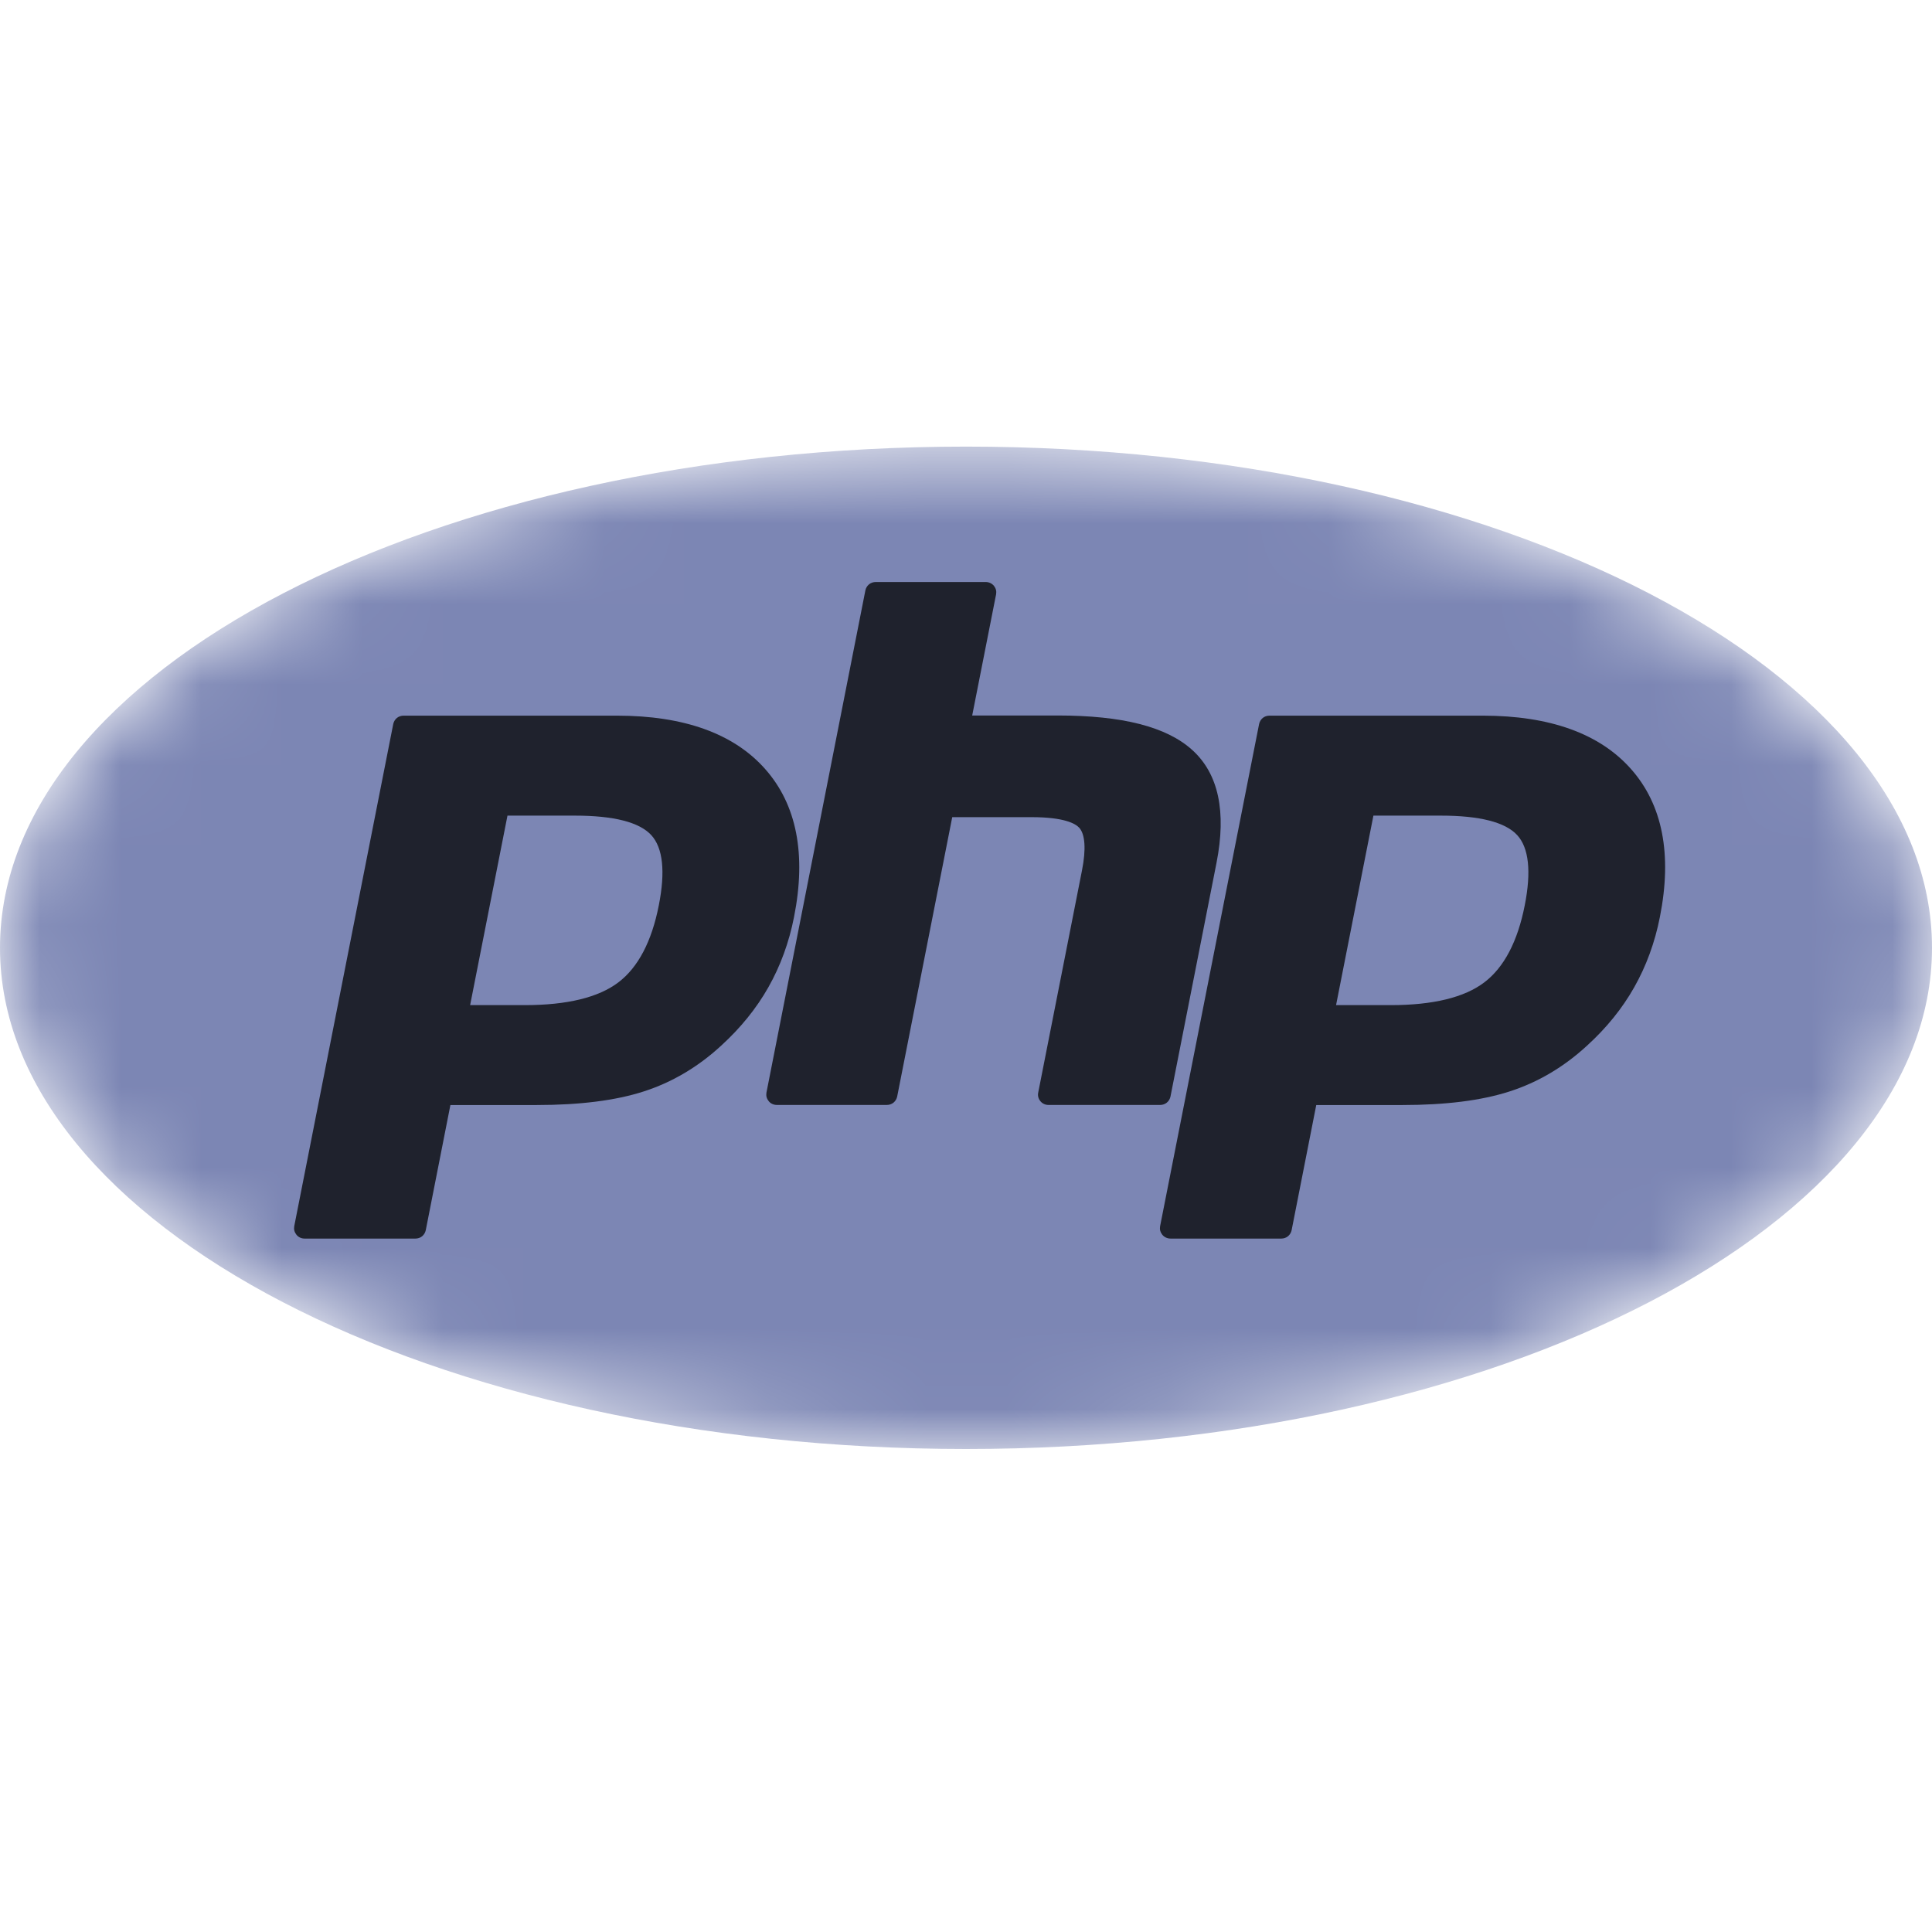 <svg fill="none" height="24" viewBox="0 0 24 24" width="24" xmlns="http://www.w3.org/2000/svg" xmlns:xlink="http://www.w3.org/1999/xlink"><clipPath id="a"><path d="m0 0h24v24h-24z"/></clipPath><clipPath id="b"><path d="m0 0h24v24h-24z"/></clipPath><mask id="c" height="13" maskUnits="userSpaceOnUse" width="24" x="0" y="5"><path d="m0 11.774c0 3.439 5.373 6.226 12 6.226 6.627 0 12-2.788 12-6.226 0-3.439-5.373-6.226-12-6.226-6.627 0-12 2.788-12 6.226z" fill="#fff"/></mask><mask id="d" height="15" maskUnits="userSpaceOnUse" width="26" x="-1" y="4"><path d="m-.5 4.837h25v13.87h-25z" fill="#fff"/></mask><g clip-path="url(#a)"><g clip-path="url(#b)"><g mask="url(#c)"><path d="m0 11.774c0 3.439 5.373 6.226 12 6.226 6.627 0 12-2.788 12-6.226 0-3.439-5.373-6.226-12-6.226-6.627 0-12 2.788-12 6.226z" fill="#7c86b4"/></g><g fill="#1f222d" mask="url(#d)"><path d="m6.52 12.486c.524 0 .915-.095 1.162-.283.245-.186.414-.508.502-.957.083-.42.051-.713-.093-.871-.148-.162-.468-.243-.95-.243h-.837l-.464 2.354h.68zm-2.737 2.9c-.039 0-.076-.017-.1-.047-.012-.015-.021-.032-.026-.05-.005-.018-.005-.037-.002-.056l1.23-6.239c.006-.029.022-.056.045-.075.023-.019.053-.029.083-.029h2.65c.833 0 1.453.223 1.842.663.392.442.513 1.06.359 1.837-.062.317-.17.611-.319.874-.149.264-.347.507-.586.725-.287.265-.612.457-.965.57-.347.112-.793.168-1.326.168h-1.073l-.306 1.555c-.006.029-.022.056-.045.075-.023.019-.053.029-.083.029h-1.378z"/><path d="m13.024 13.726c-.039 0-.076-.017-.1-.047-.025-.03-.035-.069-.027-.106l.544-2.761c.052-.263.039-.451-.036-.531-.046-.049-.183-.13-.591-.13h-.985l-.684 3.471c-.006.029-.022.056-.045.075-.023.019-.053.029-.083.029h-1.367c-.019 0-.038-.004-.056-.012s-.033-.02-.045-.035c-.012-.015-.021-.032-.026-.05-.005-.018-.005-.037-.002-.056l1.229-6.239c.006-.029.022-.056.045-.075.023-.019.053-.029.083-.029h1.367c.019 0 .038.004.056.012.017.008.033.02.045.034.012.015.021.032.026.05.005.018.005.038.002.056l-.297 1.506h1.06c.807 0 1.355.14 1.674.429.326.295.426.766.301 1.401l-.572 2.904c-.006.029-.022.056-.045.075-.023.019-.053.029-.083.029h-1.389z"/><path d="m17.277 12.486c.524 0 .915-.095 1.162-.283.245-.186.414-.508.502-.957.083-.42.051-.713-.093-.871-.148-.162-.468-.243-.95-.243h-.837l-.464 2.354zm-2.737 2.9c-.039 0-.076-.017-.101-.047-.012-.015-.021-.032-.026-.05-.005-.018-.005-.037-.002-.056l1.23-6.239c.006-.029.022-.056.045-.075.023-.019.053-.029.083-.029h2.65c.833 0 1.453.223 1.842.663.392.442.513 1.06.359 1.837-.062.317-.17.611-.319.874-.149.264-.346.507-.586.725-.287.265-.612.457-.965.57-.347.112-.793.168-1.326.168h-1.073l-.306 1.555c-.006.029-.022.056-.045.075s-.053.029-.083.029h-1.378z"/></g></g></g></svg>